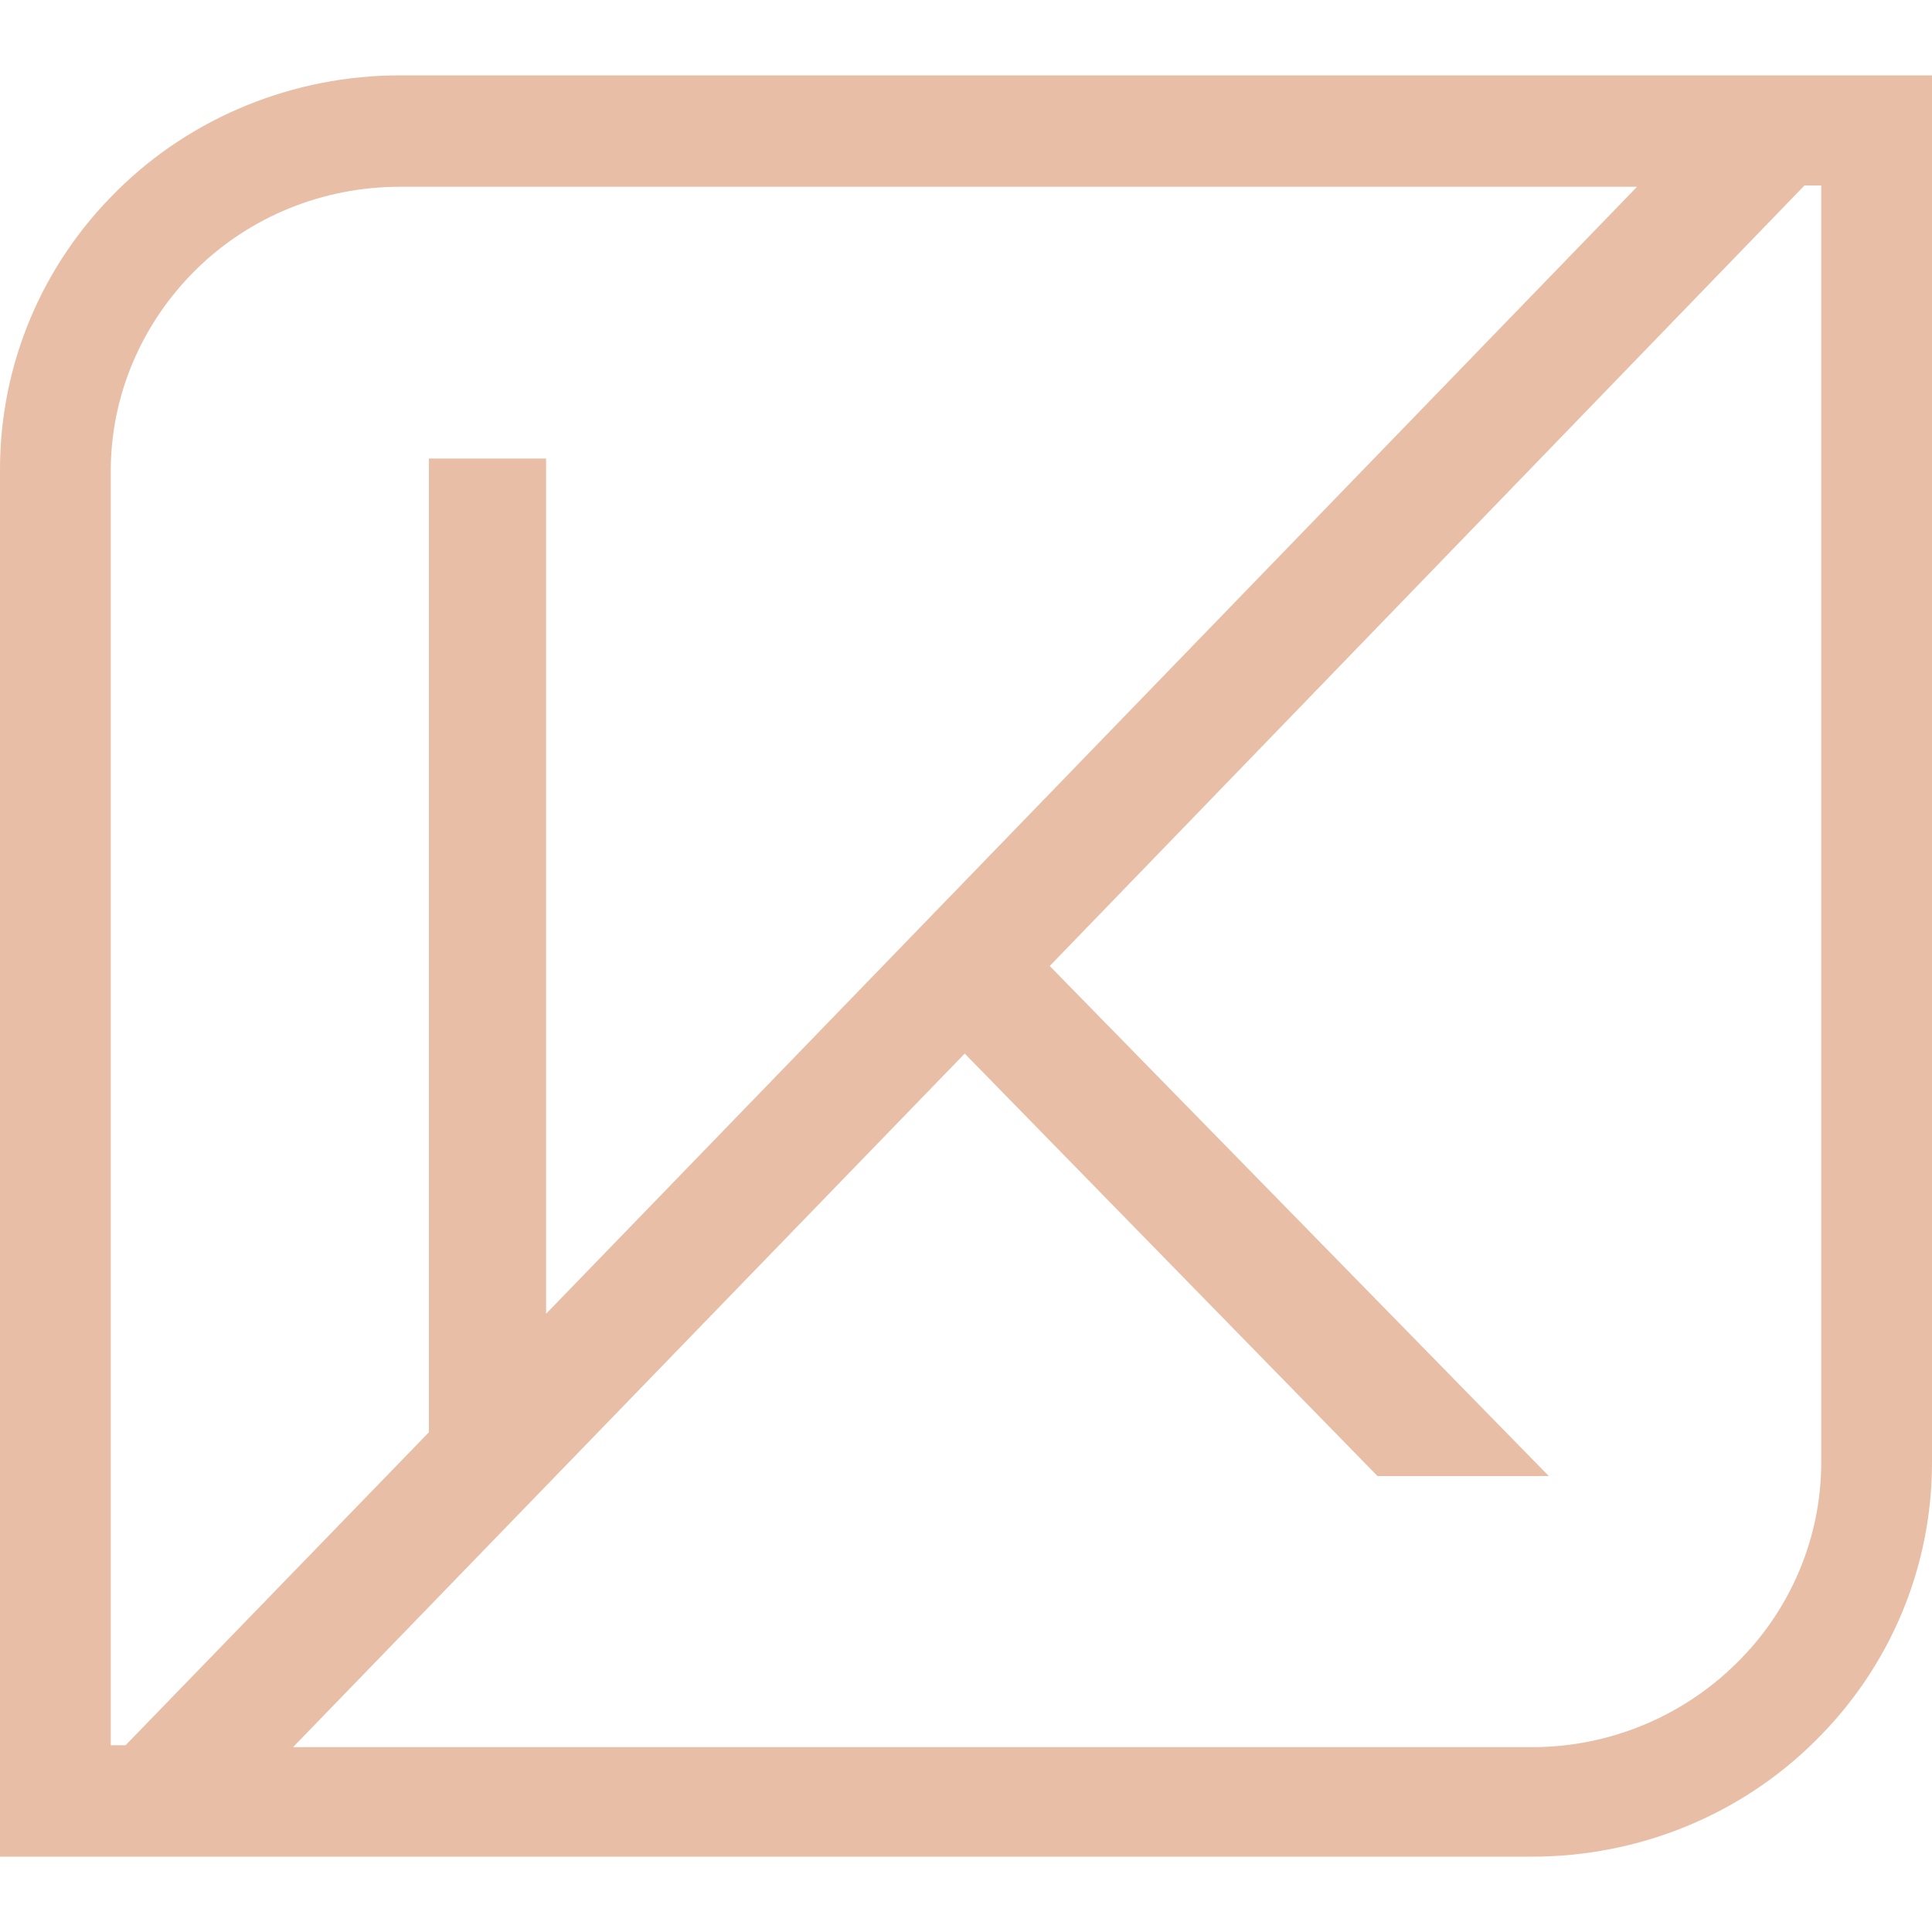 <?xml version="1.0" encoding="UTF-8"?>
<!DOCTYPE svg PUBLIC "-//W3C//DTD SVG 1.1//EN" "http://www.w3.org/Graphics/SVG/1.1/DTD/svg11.dtd">
<!-- Creator: CorelDRAW -->
<svg xmlns="http://www.w3.org/2000/svg" xml:space="preserve" width="30px" height="30px" version="1.1" style="shape-rendering:geometricPrecision; text-rendering:geometricPrecision; image-rendering:optimizeQuality; fill-rule:evenodd; clip-rule:evenodd"
viewBox="0 0 30 30"
 xmlns:xlink="http://www.w3.org/1999/xlink"
 xmlns:xodm="http://www.corel.com/coreldraw/odm/2003">
 <defs>
  <style type="text/css">
   <![CDATA[
    .fil0 {fill:#E8BEA7}
   ]]>
  </style>
 </defs>
 <g id="Слой_x0020_1">
  <path class="fil0" d="M30 1.17l0 21.54c0,1.63 -0.65,3.18 -1.82,4.33 -1.16,1.15 -2.74,1.79 -4.39,1.79l-23.79 0 0 -21.54c0,-1.63 0.65,-3.18 1.82,-4.33 1.16,-1.15 2.75,-1.79 4.39,-1.79l23.79 0zm-28.28 6.14l0 19.79 0.23 0 4.71 -4.86 0 -15.12 1.82 0 0 13.28 16.94 -17.5 -19.21 0c-1.19,0 -2.33,0.46 -3.17,1.29 -0.84,0.83 -1.32,1.95 -1.32,3.12zm19.67 15.61l-6.41 -6.56 -10.43 10.77 19.24 0c1.19,0 2.33,-0.47 3.17,-1.3 0.84,-0.82 1.32,-1.95 1.32,-3.12l0 -19.83 -0.26 0 -11.72 12.12 7.75 7.92 -2.66 0z"/>
 </g>
</svg>
